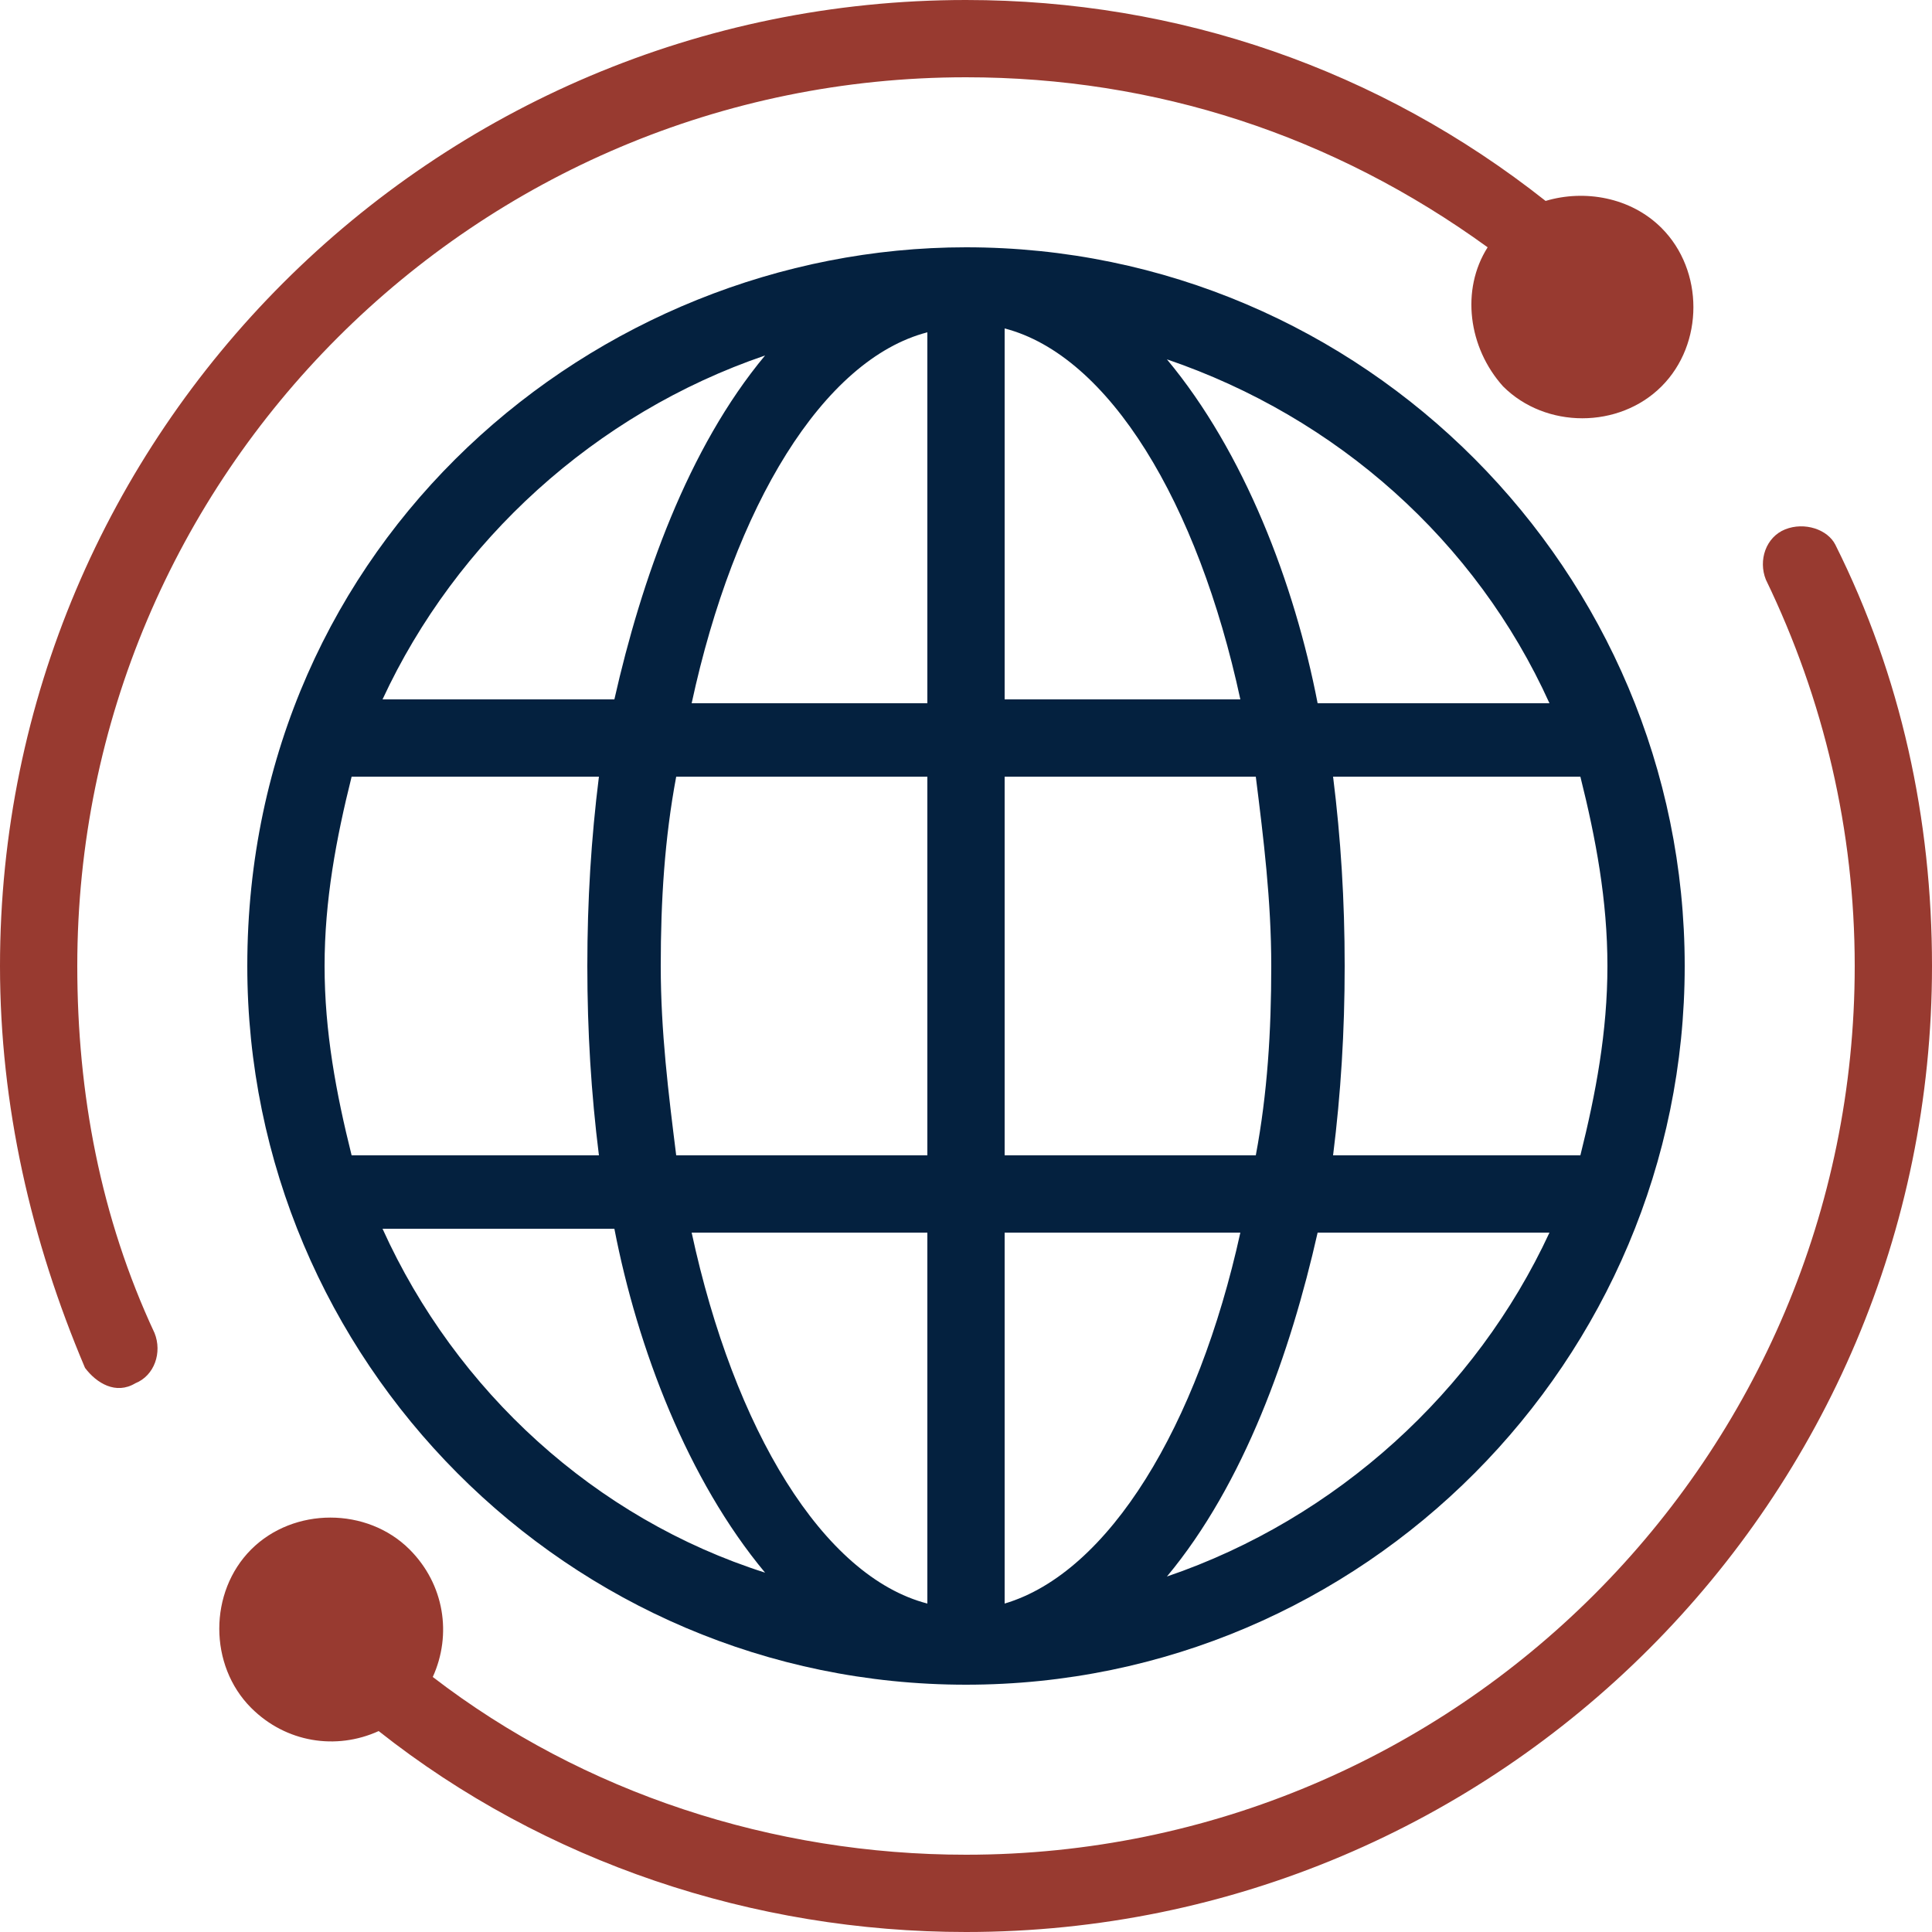 <?xml version="1.0" encoding="utf-8"?>
<!-- Generator: Adobe Illustrator 27.5.0, SVG Export Plug-In . SVG Version: 6.00 Build 0)  -->
<svg version="1.1" id="Layer_1" xmlns="http://www.w3.org/2000/svg" xmlns:xlink="http://www.w3.org/1999/xlink" x="0px" y="0px"
	 viewBox="0 0 50 50" style="enable-background:new 0 0 50 50;" xml:space="preserve">
<style type="text/css">
	.st0{fill:#983A30;}
	.st1{fill:#04213F;}
</style>
<path class="st0" d="M46.2,13.7c-0.5,0.2-0.7,0.8-0.5,1.3c1.5,3.1,2.3,6.5,2.3,10c0,12.7-10.3,23-23,23c-5,0-9.9-1.6-13.8-4.6
	c0.5-1.1,0.3-2.4-0.6-3.3c-1.1-1.1-3-1.1-4.1,0c-1.1,1.1-1.1,3,0,4.1c0.9,0.9,2.2,1.1,3.3,0.6C14.1,48.2,19.5,50,25,50
	c13.8,0,25-11.2,25-25c0-3.8-0.8-7.5-2.5-10.9C47.3,13.7,46.7,13.5,46.2,13.7z"/>
<path class="st0" d="M3.5,35.8C4,35.6,4.2,35,4,34.5C2.6,31.5,2,28.3,2,25C2,12.3,12.3,2,25,2c4.9,0,9.5,1.5,13.5,4.4
	c-0.7,1.1-0.5,2.6,0.4,3.6c1.1,1.1,3,1.1,4.1,0c1.1-1.1,1.1-3,0-4.1c-0.8-0.8-2-1-3-0.7C35.7,1.8,30.5,0,25,0C11.2,0,0,11.2,0,25
	c0,3.6,0.8,7.1,2.2,10.4C2.5,35.8,3,36.1,3.5,35.8z"/>
<path class="st1" d="M25,6.4C15.4,6.4,6.4,14,6.4,25c0,10.2,8.3,18.6,18.6,18.6c10.3,0,18.6-8.4,18.6-18.6
	C43.6,14.8,35.3,6.4,25,6.4z M19.8,9.2c-2,2.4-3.2,5.8-3.9,8.9h-6C11.8,14,15.4,10.7,19.8,9.2z M8.4,25c0-1.7,0.3-3.3,0.7-4.9l6.4,0
	c-0.2,1.6-0.3,3.2-0.3,4.9s0.1,3.3,0.3,4.9H9.1C8.7,28.3,8.4,26.7,8.4,25z M9.9,31.8h6c0.6,3.1,1.9,6.5,3.9,8.9
	C15.4,39.3,11.8,36,9.9,31.8z M24,41.5c-2.7-0.7-5-4.5-6.1-9.6H24V41.5z M24,29.9h-6.5c-0.2-1.6-0.4-3.2-0.4-4.9s0.1-3.3,0.4-4.9H24
	V29.9z M24,18.2h-6.1c1.1-5.1,3.4-8.9,6.1-9.6V18.2z M26,8.5c2.7,0.7,5,4.5,6.1,9.6H26V8.5z M26,20.1h6.5c0.2,1.6,0.4,3.2,0.4,4.9
	s-0.1,3.3-0.4,4.9H26V20.1z M26,41.5v-9.6l6.1,0C31,36.9,28.7,40.7,26,41.5z M30.2,40.8c2-2.4,3.2-5.8,3.9-8.9h6
	C38.2,36,34.6,39.3,30.2,40.8z M41.6,25c0,1.7-0.3,3.3-0.7,4.9h-6.4c0.2-1.6,0.3-3.2,0.3-4.9s-0.1-3.3-0.3-4.9h6.4
	C41.3,21.7,41.6,23.3,41.6,25z M34.1,18.2c-0.6-3.1-1.9-6.5-3.9-8.9c4.4,1.5,8,4.7,9.9,8.9H34.1z"/>
</svg>
